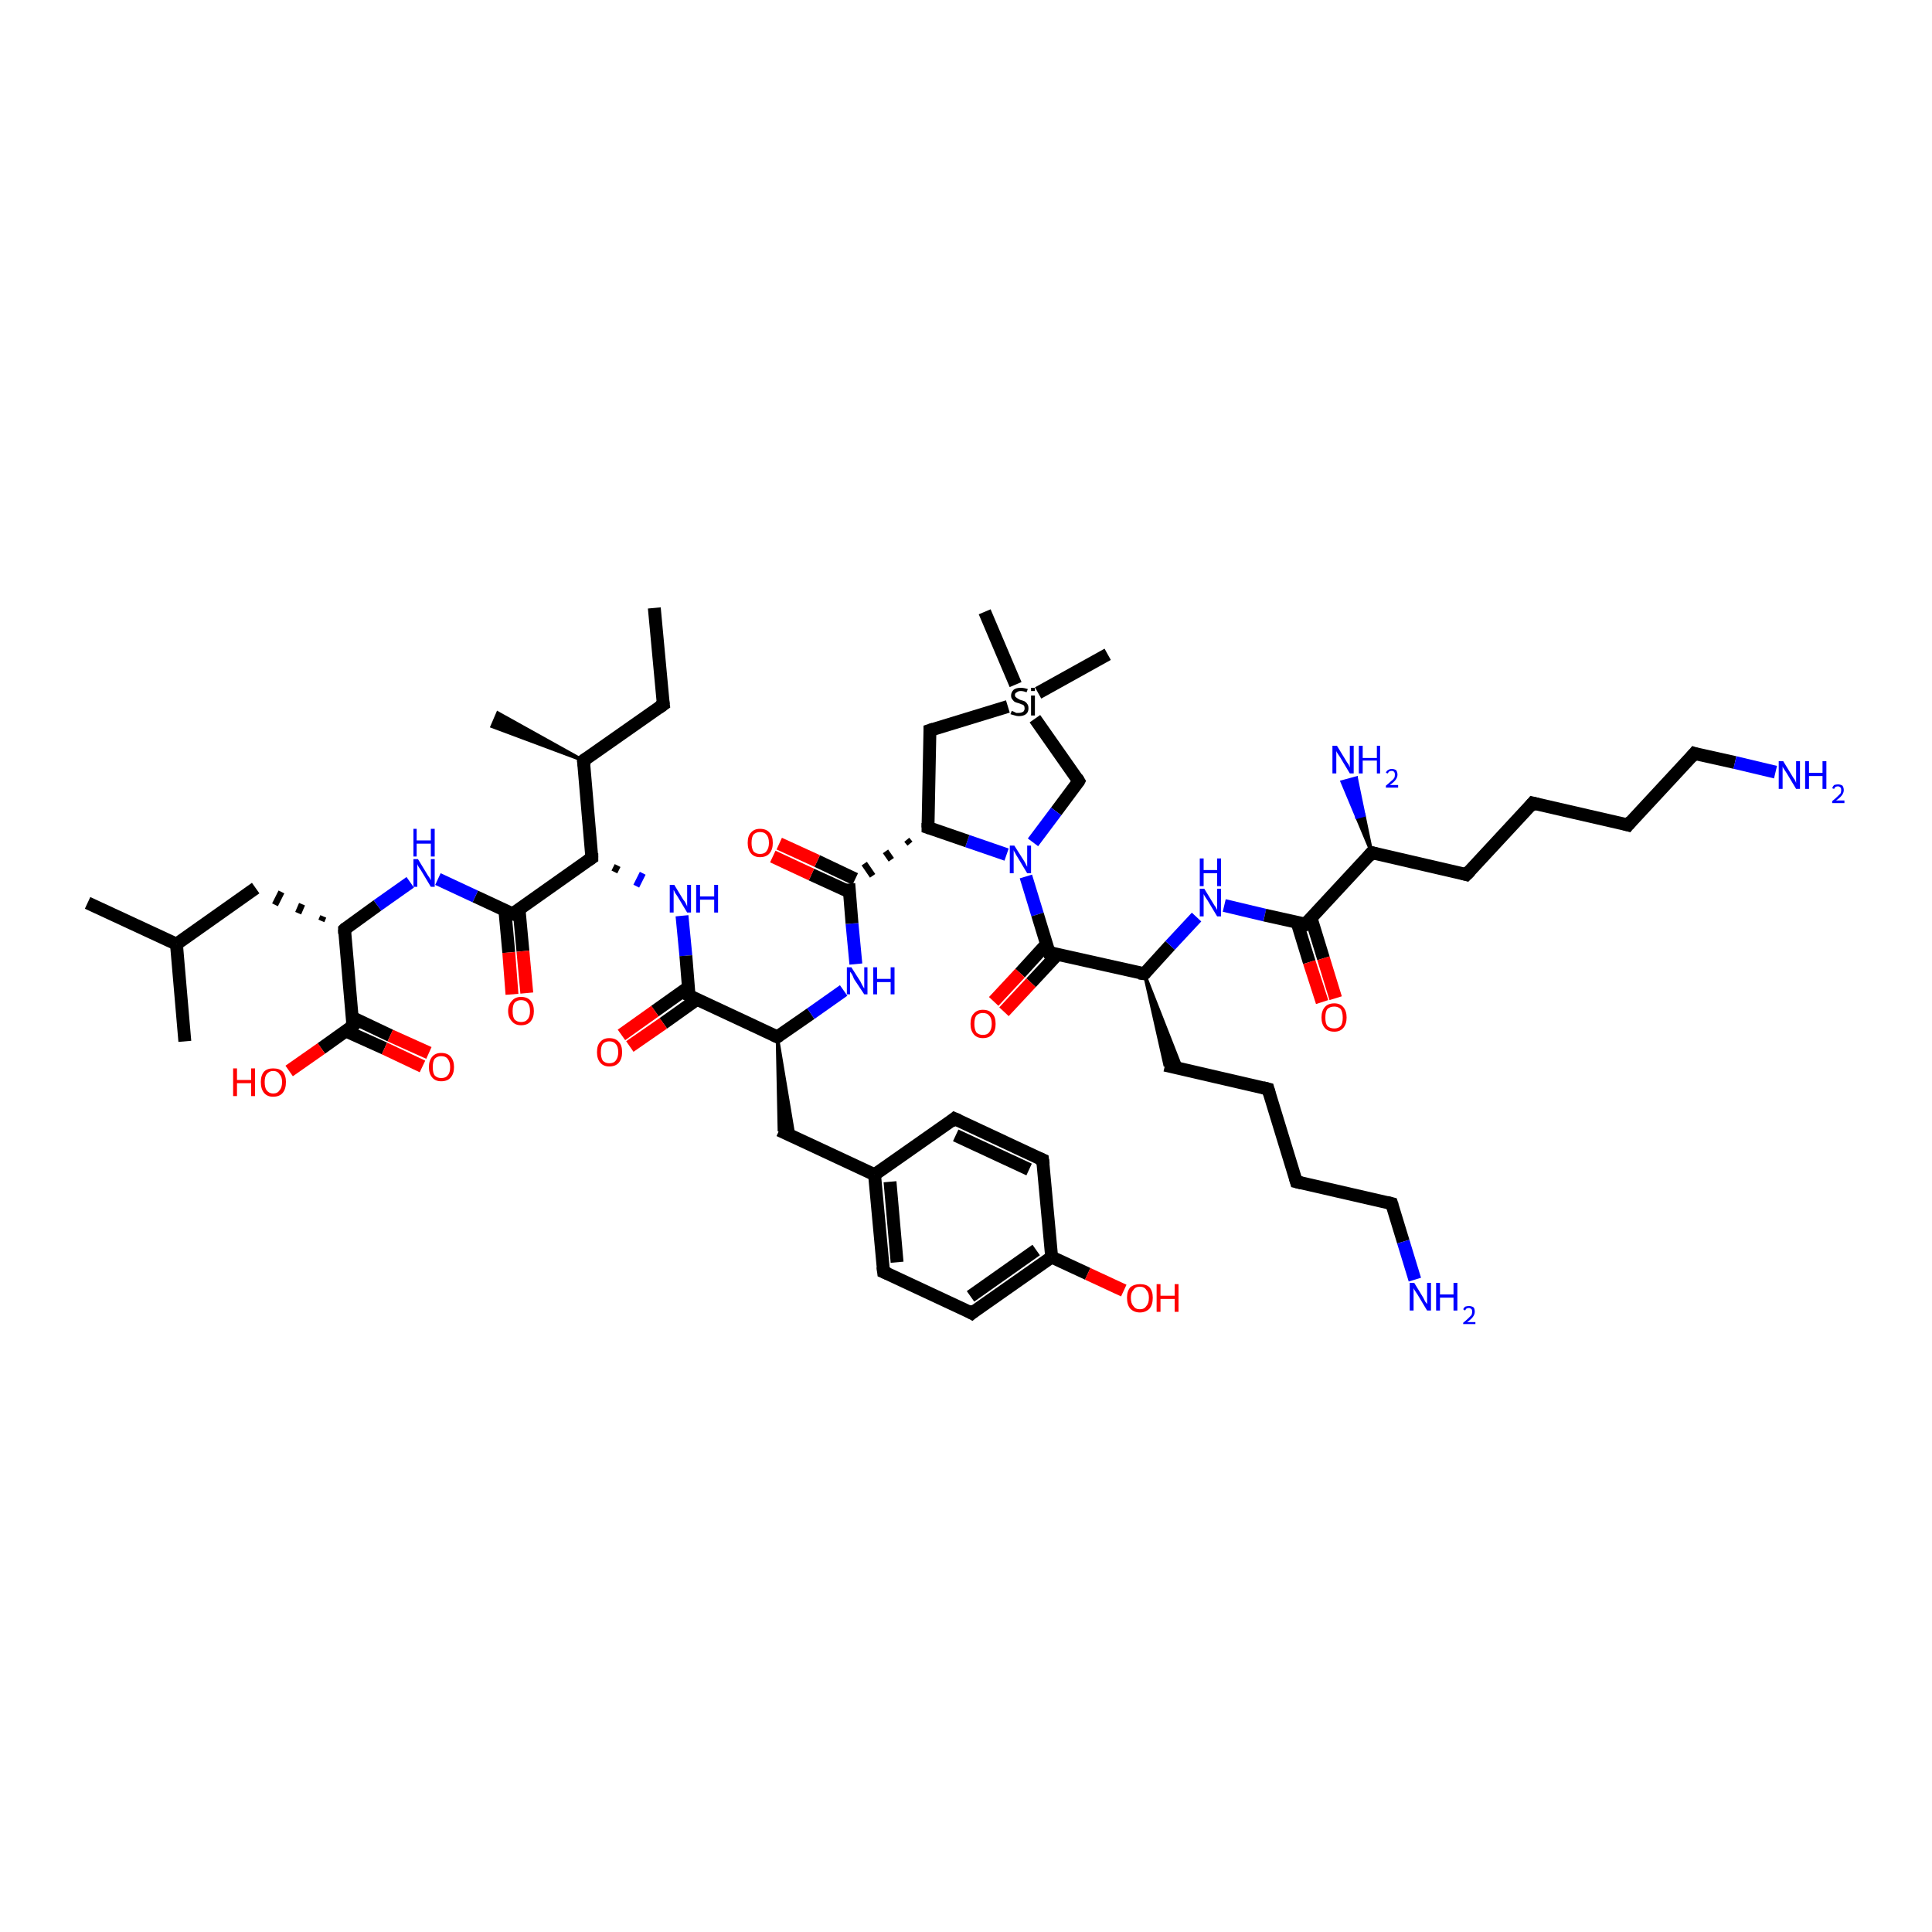 <?xml version='1.0' encoding='iso-8859-1'?>
<svg version='1.1' baseProfile='full'
              xmlns='http://www.w3.org/2000/svg'
                      xmlns:rdkit='http://www.rdkit.org/xml'
                      xmlns:xlink='http://www.w3.org/1999/xlink'
                  xml:space='preserve'
width='300px' height='300px' viewBox='0 0 300 300'>
<!-- END OF HEADER -->
<rect style='opacity:1.0;fill:#FFFFFF;stroke:none' width='300.0' height='300.0' x='0.0' y='0.0'> </rect>
<path class='bond-0 atom-0 atom-1' d='M 101.6,94.4 L 103.0,109.4' style='fill:none;fill-rule:evenodd;stroke:#000000;stroke-width:2.0px;stroke-linecap:butt;stroke-linejoin:miter;stroke-opacity:1' />
<path class='bond-1 atom-1 atom-2' d='M 103.0,109.4 L 90.6,118.1' style='fill:none;fill-rule:evenodd;stroke:#000000;stroke-width:2.0px;stroke-linecap:butt;stroke-linejoin:miter;stroke-opacity:1' />
<path class='bond-2 atom-2 atom-3' d='M 90.6,118.1 L 76.4,112.8 L 77.3,110.7 Z' style='fill:#000000;fill-rule:evenodd;fill-opacity:1;stroke:#000000;stroke-width:0.5px;stroke-linecap:butt;stroke-linejoin:miter;stroke-opacity:1;' />
<path class='bond-3 atom-2 atom-4' d='M 90.6,118.1 L 91.9,133.2' style='fill:none;fill-rule:evenodd;stroke:#000000;stroke-width:2.0px;stroke-linecap:butt;stroke-linejoin:miter;stroke-opacity:1' />
<path class='bond-4 atom-4 atom-5' d='M 95.4,135.4 L 95.9,134.4' style='fill:none;fill-rule:evenodd;stroke:#000000;stroke-width:1.0px;stroke-linecap:butt;stroke-linejoin:miter;stroke-opacity:1' />
<path class='bond-4 atom-4 atom-5' d='M 98.8,137.6 L 99.8,135.6' style='fill:none;fill-rule:evenodd;stroke:#0000FF;stroke-width:1.0px;stroke-linecap:butt;stroke-linejoin:miter;stroke-opacity:1' />
<path class='bond-5 atom-5 atom-6' d='M 105.9,142.2 L 106.5,148.4' style='fill:none;fill-rule:evenodd;stroke:#0000FF;stroke-width:2.0px;stroke-linecap:butt;stroke-linejoin:miter;stroke-opacity:1' />
<path class='bond-5 atom-5 atom-6' d='M 106.5,148.4 L 107.0,154.6' style='fill:none;fill-rule:evenodd;stroke:#000000;stroke-width:2.0px;stroke-linecap:butt;stroke-linejoin:miter;stroke-opacity:1' />
<path class='bond-6 atom-6 atom-7' d='M 106.9,153.3 L 101.7,157.0' style='fill:none;fill-rule:evenodd;stroke:#000000;stroke-width:2.0px;stroke-linecap:butt;stroke-linejoin:miter;stroke-opacity:1' />
<path class='bond-6 atom-6 atom-7' d='M 101.7,157.0 L 96.5,160.7' style='fill:none;fill-rule:evenodd;stroke:#FF0000;stroke-width:2.0px;stroke-linecap:butt;stroke-linejoin:miter;stroke-opacity:1' />
<path class='bond-6 atom-6 atom-7' d='M 108.2,155.2 L 103.0,158.9' style='fill:none;fill-rule:evenodd;stroke:#000000;stroke-width:2.0px;stroke-linecap:butt;stroke-linejoin:miter;stroke-opacity:1' />
<path class='bond-6 atom-6 atom-7' d='M 103.0,158.9 L 97.8,162.5' style='fill:none;fill-rule:evenodd;stroke:#FF0000;stroke-width:2.0px;stroke-linecap:butt;stroke-linejoin:miter;stroke-opacity:1' />
<path class='bond-7 atom-6 atom-8' d='M 107.0,154.6 L 120.7,161.0' style='fill:none;fill-rule:evenodd;stroke:#000000;stroke-width:2.0px;stroke-linecap:butt;stroke-linejoin:miter;stroke-opacity:1' />
<path class='bond-8 atom-8 atom-9' d='M 120.7,161.0 L 123.3,176.6 L 121.0,175.5 Z' style='fill:#000000;fill-rule:evenodd;fill-opacity:1;stroke:#000000;stroke-width:0.5px;stroke-linecap:butt;stroke-linejoin:miter;stroke-opacity:1;' />
<path class='bond-9 atom-9 atom-10' d='M 121.0,175.5 L 135.8,182.4' style='fill:none;fill-rule:evenodd;stroke:#000000;stroke-width:2.0px;stroke-linecap:butt;stroke-linejoin:miter;stroke-opacity:1' />
<path class='bond-10 atom-10 atom-11' d='M 135.8,182.4 L 137.2,197.5' style='fill:none;fill-rule:evenodd;stroke:#000000;stroke-width:2.0px;stroke-linecap:butt;stroke-linejoin:miter;stroke-opacity:1' />
<path class='bond-10 atom-10 atom-11' d='M 138.2,183.5 L 139.3,196.0' style='fill:none;fill-rule:evenodd;stroke:#000000;stroke-width:2.0px;stroke-linecap:butt;stroke-linejoin:miter;stroke-opacity:1' />
<path class='bond-11 atom-11 atom-12' d='M 137.2,197.5 L 150.9,203.9' style='fill:none;fill-rule:evenodd;stroke:#000000;stroke-width:2.0px;stroke-linecap:butt;stroke-linejoin:miter;stroke-opacity:1' />
<path class='bond-12 atom-12 atom-13' d='M 150.9,203.9 L 163.3,195.2' style='fill:none;fill-rule:evenodd;stroke:#000000;stroke-width:2.0px;stroke-linecap:butt;stroke-linejoin:miter;stroke-opacity:1' />
<path class='bond-12 atom-12 atom-13' d='M 150.7,201.3 L 160.9,194.1' style='fill:none;fill-rule:evenodd;stroke:#000000;stroke-width:2.0px;stroke-linecap:butt;stroke-linejoin:miter;stroke-opacity:1' />
<path class='bond-13 atom-13 atom-14' d='M 163.3,195.2 L 168.9,197.8' style='fill:none;fill-rule:evenodd;stroke:#000000;stroke-width:2.0px;stroke-linecap:butt;stroke-linejoin:miter;stroke-opacity:1' />
<path class='bond-13 atom-13 atom-14' d='M 168.9,197.8 L 174.5,200.4' style='fill:none;fill-rule:evenodd;stroke:#FF0000;stroke-width:2.0px;stroke-linecap:butt;stroke-linejoin:miter;stroke-opacity:1' />
<path class='bond-14 atom-13 atom-15' d='M 163.3,195.2 L 161.9,180.1' style='fill:none;fill-rule:evenodd;stroke:#000000;stroke-width:2.0px;stroke-linecap:butt;stroke-linejoin:miter;stroke-opacity:1' />
<path class='bond-15 atom-15 atom-16' d='M 161.9,180.1 L 148.2,173.7' style='fill:none;fill-rule:evenodd;stroke:#000000;stroke-width:2.0px;stroke-linecap:butt;stroke-linejoin:miter;stroke-opacity:1' />
<path class='bond-15 atom-15 atom-16' d='M 159.8,181.6 L 148.4,176.3' style='fill:none;fill-rule:evenodd;stroke:#000000;stroke-width:2.0px;stroke-linecap:butt;stroke-linejoin:miter;stroke-opacity:1' />
<path class='bond-16 atom-8 atom-17' d='M 120.7,161.0 L 125.9,157.4' style='fill:none;fill-rule:evenodd;stroke:#000000;stroke-width:2.0px;stroke-linecap:butt;stroke-linejoin:miter;stroke-opacity:1' />
<path class='bond-16 atom-8 atom-17' d='M 125.9,157.4 L 131.0,153.8' style='fill:none;fill-rule:evenodd;stroke:#0000FF;stroke-width:2.0px;stroke-linecap:butt;stroke-linejoin:miter;stroke-opacity:1' />
<path class='bond-17 atom-17 atom-18' d='M 132.9,149.7 L 132.3,143.4' style='fill:none;fill-rule:evenodd;stroke:#0000FF;stroke-width:2.0px;stroke-linecap:butt;stroke-linejoin:miter;stroke-opacity:1' />
<path class='bond-17 atom-17 atom-18' d='M 132.3,143.4 L 131.8,137.2' style='fill:none;fill-rule:evenodd;stroke:#000000;stroke-width:2.0px;stroke-linecap:butt;stroke-linejoin:miter;stroke-opacity:1' />
<path class='bond-18 atom-18 atom-19' d='M 132.8,136.5 L 126.9,133.7' style='fill:none;fill-rule:evenodd;stroke:#000000;stroke-width:2.0px;stroke-linecap:butt;stroke-linejoin:miter;stroke-opacity:1' />
<path class='bond-18 atom-18 atom-19' d='M 126.9,133.7 L 121.0,131.0' style='fill:none;fill-rule:evenodd;stroke:#FF0000;stroke-width:2.0px;stroke-linecap:butt;stroke-linejoin:miter;stroke-opacity:1' />
<path class='bond-18 atom-18 atom-19' d='M 131.9,138.5 L 126.0,135.8' style='fill:none;fill-rule:evenodd;stroke:#000000;stroke-width:2.0px;stroke-linecap:butt;stroke-linejoin:miter;stroke-opacity:1' />
<path class='bond-18 atom-18 atom-19' d='M 126.0,135.8 L 120.0,133.0' style='fill:none;fill-rule:evenodd;stroke:#FF0000;stroke-width:2.0px;stroke-linecap:butt;stroke-linejoin:miter;stroke-opacity:1' />
<path class='bond-19 atom-20 atom-18' d='M 140.8,130.4 L 141.3,131.0' style='fill:none;fill-rule:evenodd;stroke:#000000;stroke-width:1.0px;stroke-linecap:butt;stroke-linejoin:miter;stroke-opacity:1' />
<path class='bond-19 atom-20 atom-18' d='M 137.5,132.2 L 138.4,133.5' style='fill:none;fill-rule:evenodd;stroke:#000000;stroke-width:1.0px;stroke-linecap:butt;stroke-linejoin:miter;stroke-opacity:1' />
<path class='bond-19 atom-20 atom-18' d='M 134.2,134.1 L 135.5,136.0' style='fill:none;fill-rule:evenodd;stroke:#000000;stroke-width:1.0px;stroke-linecap:butt;stroke-linejoin:miter;stroke-opacity:1' />
<path class='bond-20 atom-20 atom-21' d='M 144.1,128.5 L 144.4,113.4' style='fill:none;fill-rule:evenodd;stroke:#000000;stroke-width:2.0px;stroke-linecap:butt;stroke-linejoin:miter;stroke-opacity:1' />
<path class='bond-21 atom-21 atom-22' d='M 144.4,113.4 L 156.5,109.7' style='fill:none;fill-rule:evenodd;stroke:#000000;stroke-width:2.0px;stroke-linecap:butt;stroke-linejoin:miter;stroke-opacity:1' />
<path class='bond-22 atom-22 atom-23' d='M 157.7,106.3 L 152.9,95.0' style='fill:none;fill-rule:evenodd;stroke:#000000;stroke-width:2.0px;stroke-linecap:butt;stroke-linejoin:miter;stroke-opacity:1' />
<path class='bond-23 atom-22 atom-24' d='M 161.2,107.6 L 172.0,101.6' style='fill:none;fill-rule:evenodd;stroke:#000000;stroke-width:2.0px;stroke-linecap:butt;stroke-linejoin:miter;stroke-opacity:1' />
<path class='bond-24 atom-22 atom-25' d='M 160.7,111.6 L 167.5,121.3' style='fill:none;fill-rule:evenodd;stroke:#000000;stroke-width:2.0px;stroke-linecap:butt;stroke-linejoin:miter;stroke-opacity:1' />
<path class='bond-25 atom-25 atom-26' d='M 167.5,121.3 L 164.0,126.0' style='fill:none;fill-rule:evenodd;stroke:#000000;stroke-width:2.0px;stroke-linecap:butt;stroke-linejoin:miter;stroke-opacity:1' />
<path class='bond-25 atom-25 atom-26' d='M 164.0,126.0 L 160.4,130.8' style='fill:none;fill-rule:evenodd;stroke:#0000FF;stroke-width:2.0px;stroke-linecap:butt;stroke-linejoin:miter;stroke-opacity:1' />
<path class='bond-26 atom-26 atom-27' d='M 159.3,136.1 L 161.1,142.0' style='fill:none;fill-rule:evenodd;stroke:#0000FF;stroke-width:2.0px;stroke-linecap:butt;stroke-linejoin:miter;stroke-opacity:1' />
<path class='bond-26 atom-26 atom-27' d='M 161.1,142.0 L 162.9,147.9' style='fill:none;fill-rule:evenodd;stroke:#000000;stroke-width:2.0px;stroke-linecap:butt;stroke-linejoin:miter;stroke-opacity:1' />
<path class='bond-27 atom-27 atom-28' d='M 162.5,146.6 L 158.4,151.1' style='fill:none;fill-rule:evenodd;stroke:#000000;stroke-width:2.0px;stroke-linecap:butt;stroke-linejoin:miter;stroke-opacity:1' />
<path class='bond-27 atom-27 atom-28' d='M 158.4,151.1 L 154.3,155.5' style='fill:none;fill-rule:evenodd;stroke:#FF0000;stroke-width:2.0px;stroke-linecap:butt;stroke-linejoin:miter;stroke-opacity:1' />
<path class='bond-27 atom-27 atom-28' d='M 164.2,148.2 L 160.1,152.6' style='fill:none;fill-rule:evenodd;stroke:#000000;stroke-width:2.0px;stroke-linecap:butt;stroke-linejoin:miter;stroke-opacity:1' />
<path class='bond-27 atom-27 atom-28' d='M 160.1,152.6 L 155.9,157.1' style='fill:none;fill-rule:evenodd;stroke:#FF0000;stroke-width:2.0px;stroke-linecap:butt;stroke-linejoin:miter;stroke-opacity:1' />
<path class='bond-28 atom-27 atom-29' d='M 162.9,147.9 L 177.7,151.2' style='fill:none;fill-rule:evenodd;stroke:#000000;stroke-width:2.0px;stroke-linecap:butt;stroke-linejoin:miter;stroke-opacity:1' />
<path class='bond-29 atom-29 atom-30' d='M 177.7,151.2 L 183.5,166.0 L 180.9,165.4 Z' style='fill:#000000;fill-rule:evenodd;fill-opacity:1;stroke:#000000;stroke-width:0.5px;stroke-linecap:butt;stroke-linejoin:miter;stroke-opacity:1;' />
<path class='bond-30 atom-30 atom-31' d='M 180.9,165.4 L 196.9,169.1' style='fill:none;fill-rule:evenodd;stroke:#000000;stroke-width:2.0px;stroke-linecap:butt;stroke-linejoin:miter;stroke-opacity:1' />
<path class='bond-31 atom-31 atom-32' d='M 196.9,169.1 L 201.3,183.5' style='fill:none;fill-rule:evenodd;stroke:#000000;stroke-width:2.0px;stroke-linecap:butt;stroke-linejoin:miter;stroke-opacity:1' />
<path class='bond-32 atom-32 atom-33' d='M 201.3,183.5 L 216.1,186.9' style='fill:none;fill-rule:evenodd;stroke:#000000;stroke-width:2.0px;stroke-linecap:butt;stroke-linejoin:miter;stroke-opacity:1' />
<path class='bond-33 atom-33 atom-34' d='M 216.1,186.9 L 217.9,192.8' style='fill:none;fill-rule:evenodd;stroke:#000000;stroke-width:2.0px;stroke-linecap:butt;stroke-linejoin:miter;stroke-opacity:1' />
<path class='bond-33 atom-33 atom-34' d='M 217.9,192.8 L 219.7,198.7' style='fill:none;fill-rule:evenodd;stroke:#0000FF;stroke-width:2.0px;stroke-linecap:butt;stroke-linejoin:miter;stroke-opacity:1' />
<path class='bond-34 atom-29 atom-35' d='M 177.7,151.2 L 181.7,146.8' style='fill:none;fill-rule:evenodd;stroke:#000000;stroke-width:2.0px;stroke-linecap:butt;stroke-linejoin:miter;stroke-opacity:1' />
<path class='bond-34 atom-29 atom-35' d='M 181.7,146.8 L 185.8,142.4' style='fill:none;fill-rule:evenodd;stroke:#0000FF;stroke-width:2.0px;stroke-linecap:butt;stroke-linejoin:miter;stroke-opacity:1' />
<path class='bond-35 atom-35 atom-36' d='M 190.1,140.6 L 196.4,142.1' style='fill:none;fill-rule:evenodd;stroke:#0000FF;stroke-width:2.0px;stroke-linecap:butt;stroke-linejoin:miter;stroke-opacity:1' />
<path class='bond-35 atom-35 atom-36' d='M 196.4,142.1 L 202.7,143.5' style='fill:none;fill-rule:evenodd;stroke:#000000;stroke-width:2.0px;stroke-linecap:butt;stroke-linejoin:miter;stroke-opacity:1' />
<path class='bond-36 atom-36 atom-37' d='M 201.4,143.2 L 203.3,149.4' style='fill:none;fill-rule:evenodd;stroke:#000000;stroke-width:2.0px;stroke-linecap:butt;stroke-linejoin:miter;stroke-opacity:1' />
<path class='bond-36 atom-36 atom-37' d='M 203.3,149.4 L 205.3,155.6' style='fill:none;fill-rule:evenodd;stroke:#FF0000;stroke-width:2.0px;stroke-linecap:butt;stroke-linejoin:miter;stroke-opacity:1' />
<path class='bond-36 atom-36 atom-37' d='M 203.6,142.6 L 205.5,148.8' style='fill:none;fill-rule:evenodd;stroke:#000000;stroke-width:2.0px;stroke-linecap:butt;stroke-linejoin:miter;stroke-opacity:1' />
<path class='bond-36 atom-36 atom-37' d='M 205.5,148.8 L 207.4,155.0' style='fill:none;fill-rule:evenodd;stroke:#FF0000;stroke-width:2.0px;stroke-linecap:butt;stroke-linejoin:miter;stroke-opacity:1' />
<path class='bond-37 atom-36 atom-38' d='M 202.7,143.5 L 213.0,132.4' style='fill:none;fill-rule:evenodd;stroke:#000000;stroke-width:2.0px;stroke-linecap:butt;stroke-linejoin:miter;stroke-opacity:1' />
<path class='bond-38 atom-38 atom-39' d='M 213.0,132.4 L 210.7,126.9 L 211.8,126.6 Z' style='fill:#000000;fill-rule:evenodd;fill-opacity:1;stroke:#000000;stroke-width:0.5px;stroke-linecap:butt;stroke-linejoin:miter;stroke-opacity:1;' />
<path class='bond-38 atom-38 atom-39' d='M 210.7,126.9 L 210.6,120.8 L 208.4,121.4 Z' style='fill:#0000FF;fill-rule:evenodd;fill-opacity:1;stroke:#0000FF;stroke-width:0.5px;stroke-linecap:butt;stroke-linejoin:miter;stroke-opacity:1;' />
<path class='bond-38 atom-38 atom-39' d='M 210.7,126.9 L 211.8,126.6 L 210.6,120.8 Z' style='fill:#0000FF;fill-rule:evenodd;fill-opacity:1;stroke:#0000FF;stroke-width:0.5px;stroke-linecap:butt;stroke-linejoin:miter;stroke-opacity:1;' />
<path class='bond-39 atom-38 atom-40' d='M 213.0,132.4 L 227.7,135.8' style='fill:none;fill-rule:evenodd;stroke:#000000;stroke-width:2.0px;stroke-linecap:butt;stroke-linejoin:miter;stroke-opacity:1' />
<path class='bond-40 atom-40 atom-41' d='M 227.7,135.8 L 238.0,124.7' style='fill:none;fill-rule:evenodd;stroke:#000000;stroke-width:2.0px;stroke-linecap:butt;stroke-linejoin:miter;stroke-opacity:1' />
<path class='bond-41 atom-41 atom-42' d='M 238.0,124.7 L 252.8,128.1' style='fill:none;fill-rule:evenodd;stroke:#000000;stroke-width:2.0px;stroke-linecap:butt;stroke-linejoin:miter;stroke-opacity:1' />
<path class='bond-42 atom-42 atom-43' d='M 252.8,128.1 L 263.1,117.0' style='fill:none;fill-rule:evenodd;stroke:#000000;stroke-width:2.0px;stroke-linecap:butt;stroke-linejoin:miter;stroke-opacity:1' />
<path class='bond-43 atom-43 atom-44' d='M 263.1,117.0 L 269.4,118.4' style='fill:none;fill-rule:evenodd;stroke:#000000;stroke-width:2.0px;stroke-linecap:butt;stroke-linejoin:miter;stroke-opacity:1' />
<path class='bond-43 atom-43 atom-44' d='M 269.4,118.4 L 275.7,119.9' style='fill:none;fill-rule:evenodd;stroke:#0000FF;stroke-width:2.0px;stroke-linecap:butt;stroke-linejoin:miter;stroke-opacity:1' />
<path class='bond-44 atom-4 atom-45' d='M 91.9,133.2 L 79.6,141.9' style='fill:none;fill-rule:evenodd;stroke:#000000;stroke-width:2.0px;stroke-linecap:butt;stroke-linejoin:miter;stroke-opacity:1' />
<path class='bond-45 atom-45 atom-46' d='M 78.4,141.4 L 79.0,147.9' style='fill:none;fill-rule:evenodd;stroke:#000000;stroke-width:2.0px;stroke-linecap:butt;stroke-linejoin:miter;stroke-opacity:1' />
<path class='bond-45 atom-45 atom-46' d='M 79.0,147.9 L 79.5,154.4' style='fill:none;fill-rule:evenodd;stroke:#FF0000;stroke-width:2.0px;stroke-linecap:butt;stroke-linejoin:miter;stroke-opacity:1' />
<path class='bond-45 atom-45 atom-46' d='M 80.6,141.2 L 81.2,147.7' style='fill:none;fill-rule:evenodd;stroke:#000000;stroke-width:2.0px;stroke-linecap:butt;stroke-linejoin:miter;stroke-opacity:1' />
<path class='bond-45 atom-45 atom-46' d='M 81.2,147.7 L 81.8,154.2' style='fill:none;fill-rule:evenodd;stroke:#FF0000;stroke-width:2.0px;stroke-linecap:butt;stroke-linejoin:miter;stroke-opacity:1' />
<path class='bond-46 atom-45 atom-47' d='M 79.6,141.9 L 73.8,139.2' style='fill:none;fill-rule:evenodd;stroke:#000000;stroke-width:2.0px;stroke-linecap:butt;stroke-linejoin:miter;stroke-opacity:1' />
<path class='bond-46 atom-45 atom-47' d='M 73.8,139.2 L 68.0,136.5' style='fill:none;fill-rule:evenodd;stroke:#0000FF;stroke-width:2.0px;stroke-linecap:butt;stroke-linejoin:miter;stroke-opacity:1' />
<path class='bond-47 atom-47 atom-48' d='M 63.7,137.0 L 58.6,140.6' style='fill:none;fill-rule:evenodd;stroke:#0000FF;stroke-width:2.0px;stroke-linecap:butt;stroke-linejoin:miter;stroke-opacity:1' />
<path class='bond-47 atom-47 atom-48' d='M 58.6,140.6 L 53.5,144.3' style='fill:none;fill-rule:evenodd;stroke:#000000;stroke-width:2.0px;stroke-linecap:butt;stroke-linejoin:miter;stroke-opacity:1' />
<path class='bond-48 atom-48 atom-49' d='M 50.2,142.3 L 49.9,143.0' style='fill:none;fill-rule:evenodd;stroke:#000000;stroke-width:1.0px;stroke-linecap:butt;stroke-linejoin:miter;stroke-opacity:1' />
<path class='bond-48 atom-48 atom-49' d='M 46.9,140.4 L 46.3,141.8' style='fill:none;fill-rule:evenodd;stroke:#000000;stroke-width:1.0px;stroke-linecap:butt;stroke-linejoin:miter;stroke-opacity:1' />
<path class='bond-48 atom-48 atom-49' d='M 43.7,138.5 L 42.7,140.5' style='fill:none;fill-rule:evenodd;stroke:#000000;stroke-width:1.0px;stroke-linecap:butt;stroke-linejoin:miter;stroke-opacity:1' />
<path class='bond-49 atom-49 atom-50' d='M 39.7,137.9 L 27.4,146.6' style='fill:none;fill-rule:evenodd;stroke:#000000;stroke-width:2.0px;stroke-linecap:butt;stroke-linejoin:miter;stroke-opacity:1' />
<path class='bond-50 atom-50 atom-51' d='M 27.4,146.6 L 13.6,140.2' style='fill:none;fill-rule:evenodd;stroke:#000000;stroke-width:2.0px;stroke-linecap:butt;stroke-linejoin:miter;stroke-opacity:1' />
<path class='bond-51 atom-50 atom-52' d='M 27.4,146.6 L 28.7,161.7' style='fill:none;fill-rule:evenodd;stroke:#000000;stroke-width:2.0px;stroke-linecap:butt;stroke-linejoin:miter;stroke-opacity:1' />
<path class='bond-52 atom-48 atom-53' d='M 53.5,144.3 L 54.8,159.3' style='fill:none;fill-rule:evenodd;stroke:#000000;stroke-width:2.0px;stroke-linecap:butt;stroke-linejoin:miter;stroke-opacity:1' />
<path class='bond-53 atom-53 atom-54' d='M 54.8,159.3 L 49.9,162.8' style='fill:none;fill-rule:evenodd;stroke:#000000;stroke-width:2.0px;stroke-linecap:butt;stroke-linejoin:miter;stroke-opacity:1' />
<path class='bond-53 atom-53 atom-54' d='M 49.9,162.8 L 44.9,166.3' style='fill:none;fill-rule:evenodd;stroke:#FF0000;stroke-width:2.0px;stroke-linecap:butt;stroke-linejoin:miter;stroke-opacity:1' />
<path class='bond-54 atom-53 atom-55' d='M 53.7,160.1 L 59.7,162.8' style='fill:none;fill-rule:evenodd;stroke:#000000;stroke-width:2.0px;stroke-linecap:butt;stroke-linejoin:miter;stroke-opacity:1' />
<path class='bond-54 atom-53 atom-55' d='M 59.7,162.8 L 65.6,165.6' style='fill:none;fill-rule:evenodd;stroke:#FF0000;stroke-width:2.0px;stroke-linecap:butt;stroke-linejoin:miter;stroke-opacity:1' />
<path class='bond-54 atom-53 atom-55' d='M 54.7,158.0 L 60.6,160.8' style='fill:none;fill-rule:evenodd;stroke:#000000;stroke-width:2.0px;stroke-linecap:butt;stroke-linejoin:miter;stroke-opacity:1' />
<path class='bond-54 atom-53 atom-55' d='M 60.6,160.8 L 66.6,163.5' style='fill:none;fill-rule:evenodd;stroke:#FF0000;stroke-width:2.0px;stroke-linecap:butt;stroke-linejoin:miter;stroke-opacity:1' />
<path class='bond-55 atom-16 atom-10' d='M 148.2,173.7 L 135.8,182.4' style='fill:none;fill-rule:evenodd;stroke:#000000;stroke-width:2.0px;stroke-linecap:butt;stroke-linejoin:miter;stroke-opacity:1' />
<path class='bond-56 atom-26 atom-20' d='M 156.3,132.7 L 150.2,130.6' style='fill:none;fill-rule:evenodd;stroke:#0000FF;stroke-width:2.0px;stroke-linecap:butt;stroke-linejoin:miter;stroke-opacity:1' />
<path class='bond-56 atom-26 atom-20' d='M 150.2,130.6 L 144.1,128.5' style='fill:none;fill-rule:evenodd;stroke:#000000;stroke-width:2.0px;stroke-linecap:butt;stroke-linejoin:miter;stroke-opacity:1' />
<path d='M 102.9,108.7 L 103.0,109.4 L 102.3,109.9' style='fill:none;stroke:#000000;stroke-width:2.0px;stroke-linecap:butt;stroke-linejoin:miter;stroke-opacity:1;' />
<path d='M 91.2,117.7 L 90.6,118.1 L 90.7,118.9' style='fill:none;stroke:#000000;stroke-width:2.0px;stroke-linecap:butt;stroke-linejoin:miter;stroke-opacity:1;' />
<path d='M 91.9,132.5 L 91.9,133.2 L 91.3,133.6' style='fill:none;stroke:#000000;stroke-width:2.0px;stroke-linecap:butt;stroke-linejoin:miter;stroke-opacity:1;' />
<path d='M 107.0,154.3 L 107.0,154.6 L 107.7,155.0' style='fill:none;stroke:#000000;stroke-width:2.0px;stroke-linecap:butt;stroke-linejoin:miter;stroke-opacity:1;' />
<path d='M 120.1,160.7 L 120.7,161.0 L 121.0,160.8' style='fill:none;stroke:#000000;stroke-width:2.0px;stroke-linecap:butt;stroke-linejoin:miter;stroke-opacity:1;' />
<path d='M 137.1,196.7 L 137.2,197.5 L 137.9,197.8' style='fill:none;stroke:#000000;stroke-width:2.0px;stroke-linecap:butt;stroke-linejoin:miter;stroke-opacity:1;' />
<path d='M 150.2,203.5 L 150.9,203.9 L 151.5,203.4' style='fill:none;stroke:#000000;stroke-width:2.0px;stroke-linecap:butt;stroke-linejoin:miter;stroke-opacity:1;' />
<path d='M 162.0,180.8 L 161.9,180.1 L 161.2,179.8' style='fill:none;stroke:#000000;stroke-width:2.0px;stroke-linecap:butt;stroke-linejoin:miter;stroke-opacity:1;' />
<path d='M 148.9,174.0 L 148.2,173.7 L 147.6,174.2' style='fill:none;stroke:#000000;stroke-width:2.0px;stroke-linecap:butt;stroke-linejoin:miter;stroke-opacity:1;' />
<path d='M 144.1,127.8 L 144.1,128.5 L 144.4,128.6' style='fill:none;stroke:#000000;stroke-width:2.0px;stroke-linecap:butt;stroke-linejoin:miter;stroke-opacity:1;' />
<path d='M 144.4,114.1 L 144.4,113.4 L 145.0,113.2' style='fill:none;stroke:#000000;stroke-width:2.0px;stroke-linecap:butt;stroke-linejoin:miter;stroke-opacity:1;' />
<path d='M 167.2,120.8 L 167.5,121.3 L 167.4,121.5' style='fill:none;stroke:#000000;stroke-width:2.0px;stroke-linecap:butt;stroke-linejoin:miter;stroke-opacity:1;' />
<path d='M 162.8,147.6 L 162.9,147.9 L 163.6,148.0' style='fill:none;stroke:#000000;stroke-width:2.0px;stroke-linecap:butt;stroke-linejoin:miter;stroke-opacity:1;' />
<path d='M 176.9,151.1 L 177.7,151.2 L 177.9,151.0' style='fill:none;stroke:#000000;stroke-width:2.0px;stroke-linecap:butt;stroke-linejoin:miter;stroke-opacity:1;' />
<path d='M 196.1,168.9 L 196.9,169.1 L 197.1,169.8' style='fill:none;stroke:#000000;stroke-width:2.0px;stroke-linecap:butt;stroke-linejoin:miter;stroke-opacity:1;' />
<path d='M 201.1,182.8 L 201.3,183.5 L 202.1,183.7' style='fill:none;stroke:#000000;stroke-width:2.0px;stroke-linecap:butt;stroke-linejoin:miter;stroke-opacity:1;' />
<path d='M 215.3,186.7 L 216.1,186.9 L 216.2,187.2' style='fill:none;stroke:#000000;stroke-width:2.0px;stroke-linecap:butt;stroke-linejoin:miter;stroke-opacity:1;' />
<path d='M 202.4,143.4 L 202.7,143.5 L 203.2,143.0' style='fill:none;stroke:#000000;stroke-width:2.0px;stroke-linecap:butt;stroke-linejoin:miter;stroke-opacity:1;' />
<path d='M 212.5,133.0 L 213.0,132.4 L 213.7,132.6' style='fill:none;stroke:#000000;stroke-width:2.0px;stroke-linecap:butt;stroke-linejoin:miter;stroke-opacity:1;' />
<path d='M 227.0,135.6 L 227.7,135.8 L 228.3,135.2' style='fill:none;stroke:#000000;stroke-width:2.0px;stroke-linecap:butt;stroke-linejoin:miter;stroke-opacity:1;' />
<path d='M 237.5,125.3 L 238.0,124.7 L 238.8,124.9' style='fill:none;stroke:#000000;stroke-width:2.0px;stroke-linecap:butt;stroke-linejoin:miter;stroke-opacity:1;' />
<path d='M 252.1,127.9 L 252.8,128.1 L 253.3,127.5' style='fill:none;stroke:#000000;stroke-width:2.0px;stroke-linecap:butt;stroke-linejoin:miter;stroke-opacity:1;' />
<path d='M 262.6,117.6 L 263.1,117.0 L 263.4,117.1' style='fill:none;stroke:#000000;stroke-width:2.0px;stroke-linecap:butt;stroke-linejoin:miter;stroke-opacity:1;' />
<path d='M 80.2,141.5 L 79.6,141.9 L 79.3,141.8' style='fill:none;stroke:#000000;stroke-width:2.0px;stroke-linecap:butt;stroke-linejoin:miter;stroke-opacity:1;' />
<path d='M 53.7,144.1 L 53.5,144.3 L 53.5,145.0' style='fill:none;stroke:#000000;stroke-width:2.0px;stroke-linecap:butt;stroke-linejoin:miter;stroke-opacity:1;' />
<path d='M 54.7,158.6 L 54.8,159.3 L 54.6,159.5' style='fill:none;stroke:#000000;stroke-width:2.0px;stroke-linecap:butt;stroke-linejoin:miter;stroke-opacity:1;' />
<path class='atom-5' d='M 104.7 137.4
L 106.1 139.7
Q 106.3 139.9, 106.5 140.3
Q 106.7 140.7, 106.7 140.8
L 106.7 137.4
L 107.3 137.4
L 107.3 141.7
L 106.7 141.7
L 105.2 139.2
Q 105.0 138.9, 104.8 138.6
Q 104.7 138.3, 104.6 138.2
L 104.6 141.7
L 104.0 141.7
L 104.0 137.4
L 104.7 137.4
' fill='#0000FF'/>
<path class='atom-5' d='M 108.1 137.4
L 108.7 137.4
L 108.7 139.2
L 110.9 139.2
L 110.9 137.4
L 111.5 137.4
L 111.5 141.7
L 110.9 141.7
L 110.9 139.7
L 108.7 139.7
L 108.7 141.7
L 108.1 141.7
L 108.1 137.4
' fill='#0000FF'/>
<path class='atom-7' d='M 92.7 163.4
Q 92.7 162.3, 93.2 161.8
Q 93.7 161.2, 94.6 161.2
Q 95.6 161.2, 96.1 161.8
Q 96.6 162.3, 96.6 163.4
Q 96.6 164.4, 96.1 165.0
Q 95.6 165.6, 94.6 165.6
Q 93.7 165.6, 93.2 165.0
Q 92.7 164.4, 92.7 163.4
M 94.6 165.1
Q 95.3 165.1, 95.6 164.7
Q 96.0 164.2, 96.0 163.4
Q 96.0 162.5, 95.6 162.1
Q 95.3 161.7, 94.6 161.7
Q 94.0 161.7, 93.6 162.1
Q 93.3 162.5, 93.3 163.4
Q 93.3 164.2, 93.6 164.7
Q 94.0 165.1, 94.6 165.1
' fill='#FF0000'/>
<path class='atom-14' d='M 175.0 201.5
Q 175.0 200.5, 175.5 199.9
Q 176.1 199.4, 177.0 199.4
Q 178.0 199.4, 178.5 199.9
Q 179.0 200.5, 179.0 201.5
Q 179.0 202.6, 178.5 203.2
Q 177.9 203.8, 177.0 203.8
Q 176.1 203.8, 175.5 203.2
Q 175.0 202.6, 175.0 201.5
M 177.0 203.3
Q 177.7 203.3, 178.0 202.8
Q 178.4 202.4, 178.4 201.5
Q 178.4 200.7, 178.0 200.3
Q 177.7 199.8, 177.0 199.8
Q 176.3 199.8, 176.0 200.3
Q 175.6 200.7, 175.6 201.5
Q 175.6 202.4, 176.0 202.8
Q 176.3 203.3, 177.0 203.3
' fill='#FF0000'/>
<path class='atom-14' d='M 179.6 199.4
L 180.2 199.4
L 180.2 201.2
L 182.4 201.2
L 182.4 199.4
L 183.0 199.4
L 183.0 203.7
L 182.4 203.7
L 182.4 201.7
L 180.2 201.7
L 180.2 203.7
L 179.6 203.7
L 179.6 199.4
' fill='#FF0000'/>
<path class='atom-17' d='M 132.2 150.2
L 133.6 152.4
Q 133.7 152.6, 133.9 153.0
Q 134.2 153.5, 134.2 153.5
L 134.2 150.2
L 134.7 150.2
L 134.7 154.4
L 134.2 154.4
L 132.6 152.0
Q 132.5 151.7, 132.3 151.3
Q 132.1 151.0, 132.0 150.9
L 132.0 154.4
L 131.5 154.4
L 131.5 150.2
L 132.2 150.2
' fill='#0000FF'/>
<path class='atom-17' d='M 135.6 150.2
L 136.2 150.2
L 136.2 152.0
L 138.3 152.0
L 138.3 150.2
L 138.9 150.2
L 138.9 154.4
L 138.3 154.4
L 138.3 152.5
L 136.2 152.5
L 136.2 154.4
L 135.6 154.4
L 135.6 150.2
' fill='#0000FF'/>
<path class='atom-19' d='M 116.1 130.9
Q 116.1 129.8, 116.6 129.3
Q 117.1 128.7, 118.0 128.7
Q 119.0 128.7, 119.5 129.3
Q 120.0 129.8, 120.0 130.9
Q 120.0 131.9, 119.5 132.5
Q 119.0 133.1, 118.0 133.1
Q 117.1 133.1, 116.6 132.5
Q 116.1 131.9, 116.1 130.9
M 118.0 132.6
Q 118.7 132.6, 119.0 132.2
Q 119.4 131.7, 119.4 130.9
Q 119.4 130.0, 119.0 129.6
Q 118.7 129.2, 118.0 129.2
Q 117.4 129.2, 117.0 129.6
Q 116.7 130.0, 116.7 130.9
Q 116.7 131.7, 117.0 132.2
Q 117.4 132.6, 118.0 132.6
' fill='#FF0000'/>
<path class='atom-22' d='M 157.1 110.4
Q 157.2 110.4, 157.4 110.5
Q 157.6 110.6, 157.8 110.7
Q 158.0 110.7, 158.2 110.7
Q 158.6 110.7, 158.9 110.5
Q 159.1 110.3, 159.1 110.0
Q 159.1 109.7, 159.0 109.6
Q 158.9 109.4, 158.7 109.4
Q 158.5 109.3, 158.2 109.2
Q 157.8 109.1, 157.6 109.0
Q 157.4 108.9, 157.2 108.6
Q 157.0 108.4, 157.0 108.0
Q 157.0 107.5, 157.4 107.1
Q 157.8 106.8, 158.5 106.8
Q 159.0 106.8, 159.6 107.0
L 159.4 107.5
Q 158.9 107.3, 158.5 107.3
Q 158.1 107.3, 157.9 107.5
Q 157.6 107.6, 157.6 107.9
Q 157.6 108.2, 157.8 108.3
Q 157.9 108.4, 158.1 108.5
Q 158.2 108.6, 158.5 108.7
Q 158.9 108.8, 159.1 108.9
Q 159.4 109.1, 159.5 109.3
Q 159.7 109.5, 159.7 110.0
Q 159.7 110.6, 159.3 110.9
Q 158.9 111.2, 158.2 111.2
Q 157.9 111.2, 157.6 111.1
Q 157.3 111.0, 156.9 110.9
L 157.1 110.4
' fill='#000000'/>
<path class='atom-22' d='M 160.1 106.8
L 160.7 106.8
L 160.7 107.3
L 160.1 107.3
L 160.1 106.8
M 160.1 108.0
L 160.7 108.0
L 160.7 111.1
L 160.1 111.1
L 160.1 108.0
' fill='#000000'/>
<path class='atom-26' d='M 157.5 131.3
L 158.9 133.5
Q 159.1 133.8, 159.3 134.2
Q 159.5 134.6, 159.5 134.6
L 159.5 131.3
L 160.1 131.3
L 160.1 135.6
L 159.5 135.6
L 158.0 133.1
Q 157.8 132.8, 157.6 132.4
Q 157.4 132.1, 157.4 132.0
L 157.4 135.6
L 156.8 135.6
L 156.8 131.3
L 157.5 131.3
' fill='#0000FF'/>
<path class='atom-28' d='M 150.7 159.0
Q 150.7 157.9, 151.2 157.4
Q 151.7 156.8, 152.6 156.8
Q 153.6 156.8, 154.1 157.4
Q 154.6 157.9, 154.6 159.0
Q 154.6 160.0, 154.1 160.6
Q 153.6 161.2, 152.6 161.2
Q 151.7 161.2, 151.2 160.6
Q 150.7 160.0, 150.7 159.0
M 152.6 160.7
Q 153.3 160.7, 153.6 160.3
Q 154.0 159.8, 154.0 159.0
Q 154.0 158.1, 153.6 157.7
Q 153.3 157.3, 152.6 157.3
Q 152.0 157.3, 151.6 157.7
Q 151.3 158.1, 151.3 159.0
Q 151.3 159.8, 151.6 160.3
Q 152.0 160.7, 152.6 160.7
' fill='#FF0000'/>
<path class='atom-34' d='M 219.6 199.2
L 221.0 201.5
Q 221.1 201.7, 221.3 202.1
Q 221.6 202.5, 221.6 202.5
L 221.6 199.2
L 222.2 199.2
L 222.2 203.5
L 221.6 203.5
L 220.1 201.0
Q 219.9 200.7, 219.7 200.4
Q 219.5 200.1, 219.5 200.0
L 219.5 203.5
L 218.9 203.5
L 218.9 199.2
L 219.6 199.2
' fill='#0000FF'/>
<path class='atom-34' d='M 223.0 199.2
L 223.6 199.2
L 223.6 201.0
L 225.7 201.0
L 225.7 199.2
L 226.3 199.2
L 226.3 203.5
L 225.7 203.5
L 225.7 201.5
L 223.6 201.5
L 223.6 203.5
L 223.0 203.5
L 223.0 199.2
' fill='#0000FF'/>
<path class='atom-34' d='M 227.2 203.3
Q 227.3 203.1, 227.5 202.9
Q 227.8 202.8, 228.1 202.8
Q 228.5 202.8, 228.8 203.0
Q 229.0 203.2, 229.0 203.7
Q 229.0 204.1, 228.7 204.5
Q 228.4 204.9, 227.8 205.3
L 229.1 205.3
L 229.1 205.6
L 227.2 205.6
L 227.2 205.4
Q 227.7 205.0, 228.0 204.7
Q 228.3 204.4, 228.5 204.2
Q 228.6 203.9, 228.6 203.7
Q 228.6 203.4, 228.5 203.3
Q 228.3 203.1, 228.1 203.1
Q 227.9 203.1, 227.7 203.2
Q 227.6 203.3, 227.5 203.5
L 227.2 203.3
' fill='#0000FF'/>
<path class='atom-35' d='M 187.0 138.0
L 188.4 140.3
Q 188.5 140.5, 188.8 140.9
Q 189.0 141.3, 189.0 141.3
L 189.0 138.0
L 189.6 138.0
L 189.6 142.3
L 189.0 142.3
L 187.5 139.8
Q 187.3 139.5, 187.1 139.2
Q 186.9 138.9, 186.9 138.8
L 186.9 142.3
L 186.3 142.3
L 186.3 138.0
L 187.0 138.0
' fill='#0000FF'/>
<path class='atom-35' d='M 186.3 133.3
L 186.9 133.3
L 186.9 135.1
L 189.0 135.1
L 189.0 133.3
L 189.6 133.3
L 189.6 137.6
L 189.0 137.6
L 189.0 135.6
L 186.9 135.6
L 186.9 137.6
L 186.3 137.6
L 186.3 133.3
' fill='#0000FF'/>
<path class='atom-37' d='M 205.2 158.0
Q 205.2 157.0, 205.7 156.4
Q 206.2 155.8, 207.2 155.8
Q 208.1 155.8, 208.6 156.4
Q 209.1 157.0, 209.1 158.0
Q 209.1 159.0, 208.6 159.6
Q 208.1 160.2, 207.2 160.2
Q 206.2 160.2, 205.7 159.6
Q 205.2 159.0, 205.2 158.0
M 207.2 159.7
Q 207.8 159.7, 208.2 159.3
Q 208.5 158.9, 208.5 158.0
Q 208.5 157.2, 208.2 156.7
Q 207.8 156.3, 207.2 156.3
Q 206.5 156.3, 206.1 156.7
Q 205.8 157.1, 205.8 158.0
Q 205.8 158.9, 206.1 159.3
Q 206.5 159.7, 207.2 159.7
' fill='#FF0000'/>
<path class='atom-39' d='M 207.6 115.8
L 209.0 118.1
Q 209.1 118.3, 209.4 118.7
Q 209.6 119.1, 209.6 119.2
L 209.6 115.8
L 210.2 115.8
L 210.2 120.1
L 209.6 120.1
L 208.1 117.6
Q 207.9 117.3, 207.7 117.0
Q 207.5 116.7, 207.5 116.6
L 207.5 120.1
L 206.9 120.1
L 206.9 115.8
L 207.6 115.8
' fill='#0000FF'/>
<path class='atom-39' d='M 211.0 115.8
L 211.6 115.8
L 211.6 117.7
L 213.8 117.7
L 213.8 115.8
L 214.3 115.8
L 214.3 120.1
L 213.8 120.1
L 213.8 118.1
L 211.6 118.1
L 211.6 120.1
L 211.0 120.1
L 211.0 115.8
' fill='#0000FF'/>
<path class='atom-39' d='M 215.2 120.0
Q 215.3 119.7, 215.5 119.6
Q 215.8 119.4, 216.1 119.4
Q 216.5 119.4, 216.8 119.6
Q 217.0 119.9, 217.0 120.3
Q 217.0 120.7, 216.7 121.1
Q 216.4 121.5, 215.8 121.9
L 217.1 121.9
L 217.1 122.3
L 215.2 122.3
L 215.2 122.0
Q 215.7 121.6, 216.0 121.3
Q 216.3 121.1, 216.5 120.8
Q 216.6 120.6, 216.6 120.3
Q 216.6 120.0, 216.5 119.9
Q 216.4 119.7, 216.1 119.7
Q 215.9 119.7, 215.7 119.8
Q 215.6 119.9, 215.5 120.1
L 215.2 120.0
' fill='#0000FF'/>
<path class='atom-44' d='M 276.9 118.2
L 278.3 120.5
Q 278.4 120.7, 278.7 121.1
Q 278.9 121.5, 278.9 121.6
L 278.9 118.2
L 279.5 118.2
L 279.5 122.5
L 278.9 122.5
L 277.4 120.0
Q 277.2 119.7, 277.0 119.4
Q 276.8 119.1, 276.8 119.0
L 276.8 122.5
L 276.2 122.5
L 276.2 118.2
L 276.9 118.2
' fill='#0000FF'/>
<path class='atom-44' d='M 280.3 118.2
L 280.9 118.2
L 280.9 120.0
L 283.0 120.0
L 283.0 118.2
L 283.6 118.2
L 283.6 122.5
L 283.0 122.5
L 283.0 120.5
L 280.9 120.5
L 280.9 122.5
L 280.3 122.5
L 280.3 118.2
' fill='#0000FF'/>
<path class='atom-44' d='M 284.5 122.4
Q 284.6 122.1, 284.8 121.9
Q 285.1 121.8, 285.4 121.8
Q 285.8 121.8, 286.1 122.0
Q 286.3 122.3, 286.3 122.7
Q 286.3 123.1, 286.0 123.5
Q 285.7 123.9, 285.1 124.3
L 286.4 124.3
L 286.4 124.7
L 284.5 124.7
L 284.5 124.4
Q 285.0 124.0, 285.3 123.7
Q 285.6 123.4, 285.8 123.2
Q 285.9 122.9, 285.9 122.7
Q 285.9 122.4, 285.8 122.3
Q 285.6 122.1, 285.4 122.1
Q 285.2 122.1, 285.0 122.2
Q 284.9 122.3, 284.8 122.5
L 284.5 122.4
' fill='#0000FF'/>
<path class='atom-46' d='M 78.9 157.0
Q 78.9 156.0, 79.5 155.4
Q 80.0 154.8, 80.9 154.8
Q 81.9 154.8, 82.4 155.4
Q 82.9 156.0, 82.9 157.0
Q 82.9 158.0, 82.4 158.6
Q 81.9 159.2, 80.9 159.2
Q 80.0 159.2, 79.5 158.6
Q 78.9 158.0, 78.9 157.0
M 80.9 158.7
Q 81.6 158.7, 81.9 158.3
Q 82.3 157.9, 82.3 157.0
Q 82.3 156.1, 81.9 155.7
Q 81.6 155.3, 80.9 155.3
Q 80.3 155.3, 79.9 155.7
Q 79.6 156.1, 79.6 157.0
Q 79.6 157.9, 79.9 158.3
Q 80.3 158.7, 80.9 158.7
' fill='#FF0000'/>
<path class='atom-47' d='M 64.9 133.4
L 66.3 135.7
Q 66.4 135.9, 66.7 136.3
Q 66.9 136.7, 66.9 136.7
L 66.9 133.4
L 67.5 133.4
L 67.5 137.7
L 66.9 137.7
L 65.4 135.2
Q 65.2 134.9, 65.0 134.6
Q 64.8 134.3, 64.8 134.1
L 64.8 137.7
L 64.2 137.7
L 64.2 133.4
L 64.9 133.4
' fill='#0000FF'/>
<path class='atom-47' d='M 64.2 128.7
L 64.7 128.7
L 64.7 130.5
L 66.9 130.5
L 66.9 128.7
L 67.5 128.7
L 67.5 133.0
L 66.9 133.0
L 66.9 131.0
L 64.7 131.0
L 64.7 133.0
L 64.2 133.0
L 64.2 128.7
' fill='#0000FF'/>
<path class='atom-54' d='M 36.2 165.9
L 36.8 165.9
L 36.8 167.7
L 39.0 167.7
L 39.0 165.9
L 39.6 165.9
L 39.6 170.2
L 39.0 170.2
L 39.0 168.2
L 36.8 168.2
L 36.8 170.2
L 36.2 170.2
L 36.2 165.9
' fill='#FF0000'/>
<path class='atom-54' d='M 40.5 168.0
Q 40.5 167.0, 41.0 166.4
Q 41.5 165.9, 42.4 165.9
Q 43.4 165.9, 43.9 166.4
Q 44.4 167.0, 44.4 168.0
Q 44.4 169.1, 43.9 169.7
Q 43.4 170.3, 42.4 170.3
Q 41.5 170.3, 41.0 169.7
Q 40.5 169.1, 40.5 168.0
M 42.4 169.8
Q 43.1 169.8, 43.4 169.3
Q 43.8 168.9, 43.8 168.0
Q 43.8 167.2, 43.4 166.8
Q 43.1 166.3, 42.4 166.3
Q 41.8 166.3, 41.4 166.8
Q 41.1 167.2, 41.1 168.0
Q 41.1 168.9, 41.4 169.3
Q 41.8 169.8, 42.4 169.8
' fill='#FF0000'/>
<path class='atom-55' d='M 66.6 165.7
Q 66.6 164.7, 67.1 164.1
Q 67.6 163.5, 68.5 163.5
Q 69.5 163.5, 70.0 164.1
Q 70.5 164.7, 70.5 165.7
Q 70.5 166.7, 70.0 167.3
Q 69.5 167.9, 68.5 167.9
Q 67.6 167.9, 67.1 167.3
Q 66.6 166.7, 66.6 165.7
M 68.5 167.4
Q 69.2 167.4, 69.5 167.0
Q 69.9 166.6, 69.9 165.7
Q 69.9 164.9, 69.5 164.4
Q 69.2 164.0, 68.5 164.0
Q 67.9 164.0, 67.5 164.4
Q 67.2 164.8, 67.2 165.7
Q 67.2 166.6, 67.5 167.0
Q 67.9 167.4, 68.5 167.4
' fill='#FF0000'/>
</svg>
